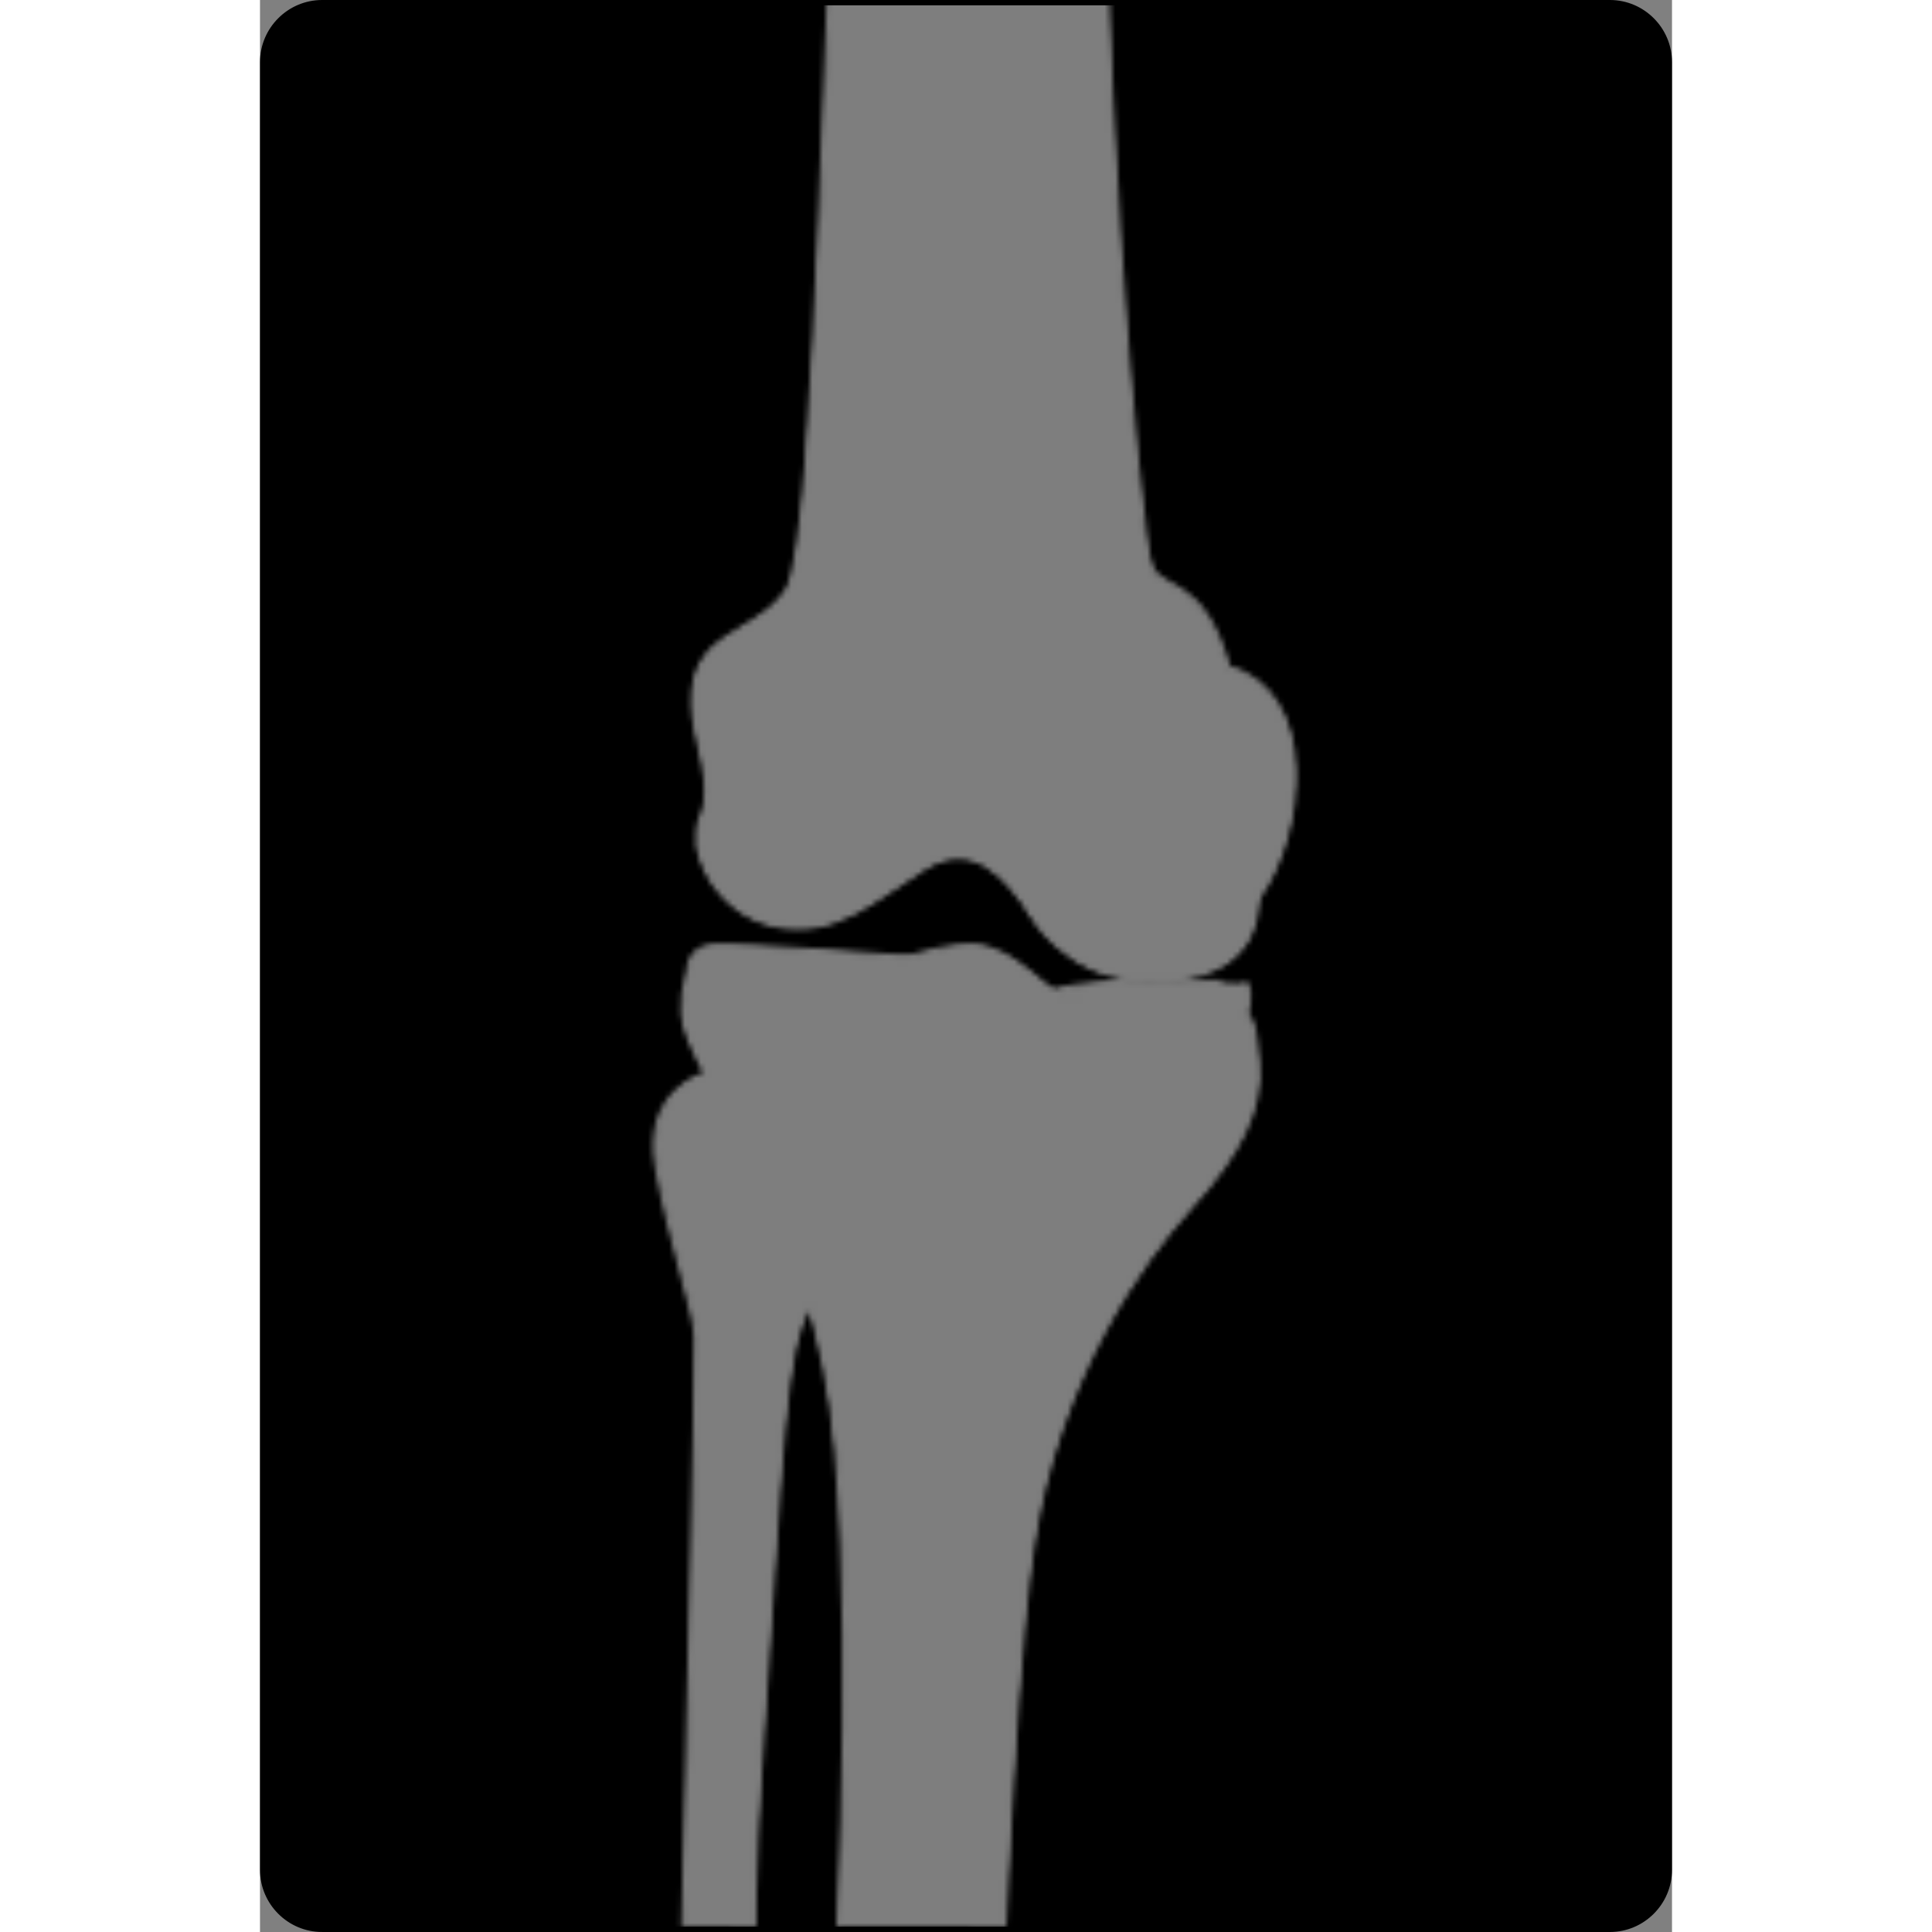 <?xml version="1.0" encoding="utf-8"?>
<!-- Created by: Science Figures, www.sciencefigures.org, Generator: Science Figures Editor -->
<!DOCTYPE svg PUBLIC "-//W3C//DTD SVG 1.1//EN" "http://www.w3.org/Graphics/SVG/1.1/DTD/svg11.dtd">
<svg version="1.1" id="Layer_1" xmlns="http://www.w3.org/2000/svg" xmlns:xlink="http://www.w3.org/1999/xlink" 
	 width="800px" height="800px" viewBox="0 0 265.798 363.686" enable-background="new 0 0 265.798 363.686"
	 xml:space="preserve">
<rect x="0" y="0" width="265.798" height="363.686" fill="#808080" stroke="none"/>
<g>
	<path id="changecolor_50_" d="M11.689,363.186c-6.154,0-11.189-5.034-11.189-11.189V11.688C0.5,5.534,5.535,0.5,11.689,0.5H254.11
		c6.154,0,11.188,5.034,11.188,11.188v340.308c0,6.155-5.034,11.189-11.188,11.189H11.689z"/>
	<g>
		<defs>
			<filter id="Adobe_OpacityMaskFilter" filterUnits="userSpaceOnUse" x="0.5" y="0.5" width="264.798" height="362.686">
				<feColorMatrix  type="matrix" values="1 0 0 0 0  0 1 0 0 0  0 0 1 0 0  0 0 0 1 0"/>
			</filter>
		</defs>
		<mask maskUnits="userSpaceOnUse" x="0.5" y="0.5" width="264.798" height="362.686" id="SVGID_1_">
			<g filter="url(#Adobe_OpacityMaskFilter)">
				<g>
					<g>
						<path fill="#EFE5D6" d="M145.416,172.331c0,0,6.244,10.751,18.988,11.738c12.744,0.982,22.891-2.245,23.293-14.959
							c8.967-12.337,11.301-38.824-5.479-43.368c-4.705-17.279-12.665-14.165-14.689-19.141
							c-2.01-4.971-11.135-105.869-7.988-166.302c3.143-60.439-0.378-148.932,7.293-201.906
							c7.679-52.967,10.611-98.404,10.611-98.404s13.436-2.461,16.318-14.6c2.885-12.139-6.17-20.714-6.17-20.714
							s18.847-25.118,26.062-30.689c7.212-5.57,18.377-0.559,15.452-13.194c-2.933-12.645-16.03-18.131-26.128-16.38
							c-10.092,1.755-13.604-10.672-16.938-8.894c0,0-11.308,15.283-18.398,11.981c-7.106-3.3-5.75-5.722-8.229-8.391
							c-2.49-2.67-8.686-10.434-16.78-2.414c-8.088,8.018-11.449,9.689-17.226,14.807c-5.782,5.117-16.578,22.267-12.123,34.419
							c4.446,12.151,13.01,29.562,11.694,63.859c-1.323,34.304-4.203,85.597-5.575,124.798c-1.328,37.917-4.45,97.996-8.759,155.708
							c-4.32,57.708-5.253,172.066-11.374,180.975c-6.11,8.918-17.947,7.394-17.672,21.305c0.133,6.724,4.364,15.061,1.611,21.218
							c-2.754,6.156,2.686,17.901,13.78,20.272c11.095,2.372,18.74-4.989,27.978-10.76
							C134.209,157.522,140.878,164.96,145.416,172.331z"/>
						<path fill="#D9CDBA" d="M189.019,167.094c0.303-0.503,0.597-1.018,0.879-1.55c0.032-0.062,0.068-0.122,0.101-0.186
							c0.311-0.594,0.604-1.21,0.888-1.838c0.069-0.151,0.135-0.306,0.202-0.46c0.243-0.559,0.478-1.127,0.698-1.708
							c0.035-0.093,0.074-0.184,0.109-0.278c0.252-0.676,0.488-1.366,0.709-2.065c0.039-0.125,0.076-0.25,0.115-0.375
							c0.194-0.638,0.377-1.283,0.545-1.936c0.021-0.087,0.047-0.173,0.068-0.261c0.188-0.747,0.355-1.503,0.506-2.266
							c0.011-0.058,0.021-0.118,0.033-0.179c0.141-0.731,0.262-1.467,0.364-2.205c0.009-0.059,0.019-0.116,0.026-0.174
							c0.215-1.595,0.342-3.197,0.369-4.782c0.002-0.025,0.002-0.052,0.003-0.079c0.024-1.609-0.052-3.197-0.237-4.74
							c0-0.001,0-0.001,0-0.002c-0.379-3.107-1.206-6.025-2.559-8.535c-2.043,47.443-47.441,26.298-59.23,21.051
							c-11.788-5.247-37.095,6.808-39.615,0.162c-11.193-29.522,6.199-33.049,10.732-39.591c4.244-6.128,6.109-46.204,1.527-67.121
							c-1.453,32.864-3.169,59.191-5.98,63.282c-6.109,8.918-17.948,7.394-17.671,21.305c0.132,6.724,4.363,15.061,1.609,21.218
							c-2.753,6.156,2.687,17.901,13.781,20.272c11.094,2.372,18.74-4.989,27.978-10.76c9.239-5.772,15.908,1.666,20.447,9.036
							c0,0,6.242,10.751,18.986,11.738c12.744,0.982,22.89-2.245,23.293-14.959c0.364-0.501,0.715-1.035,1.057-1.58
							C188.842,167.385,188.931,167.239,189.019,167.094z"/>
						<path fill="#EF8174" d="M96.974,146.266c-1.387,12.028-14.242,13.103-14.298,13.107c0.954,5.978,6.068,12.919,14.317,14.682
							c11.095,2.372,18.74-4.989,27.978-10.76c9.239-5.772,15.908,1.666,20.445,9.036c0,0,6.244,10.751,18.988,11.738
							c12.744,0.982,22.891-2.245,23.293-14.959c-5.686,5.511-13.186-2.182-17.252-9.962c-4.065-7.78-6.664-13.678-14.598-14.414
							c-7.932-0.735-13.865,0.455-20.342-6.238c-6.478-6.692-14.236-14.231-23.753-11.486
							C102.236,129.753,97.914,138.11,96.974,146.266z"/>
						<path fill="#D9CDBA" d="M228.675-432.234l-5.916-17.679c-0.242-0.207-0.486-0.438-0.733-0.645
							c0.794,5.59,0.158,13.264-8.854,14.681c-14.461,2.261-40.162,29.279-41.036,36.574c21.272,6.33,27.603,20.986,9.971,28.731
							c-9.623,4.232-18.743-4.734-18.743-4.734s-0.914,68.538-4.725,117.908c-3.82,49.373-3.209,123.043-3.712,162.787
							c-0.502,39.75-13.694,164.956,4.251,189.106c2.705,3.647,5.162,6.651,7.377,9.138c-2.968-10.273-9.788-110.067-7.014-163.335
							c3.143-60.439-0.378-148.932,7.293-201.906c7.679-52.967,10.611-98.404,10.611-98.404s13.436-2.461,16.318-14.6
							c2.885-12.139-6.17-20.714-6.17-20.714s18.847-25.118,26.062-30.689C218.885-430.057,226.167-428.56,228.675-432.234z"/>
						<path fill="none" stroke="#000000" stroke-linecap="round" stroke-linejoin="round" stroke-miterlimit="10" d="
							M145.416,172.331c0,0,6.244,10.751,18.988,11.738c12.744,0.982,22.891-2.245,23.293-14.959
							c8.967-12.337,11.301-38.824-5.479-43.368c-4.705-17.279-12.665-14.165-14.689-19.141
							c-2.01-4.971-11.135-105.869-7.988-166.302c3.143-60.439-0.378-148.932,7.293-201.906
							c7.679-52.967,10.611-98.404,10.611-98.404s13.436-2.461,16.318-14.6c2.885-12.139-6.17-20.714-6.17-20.714
							s18.847-25.118,26.062-30.689c7.212-5.57,18.377-0.559,15.452-13.194c-2.933-12.645-16.03-18.131-26.128-16.38
							c-10.092,1.755-13.604-10.672-16.938-8.894c0,0-11.308,15.283-18.398,11.981c-7.106-3.3-5.75-5.722-8.229-8.391
							c-2.49-2.67-8.686-10.434-16.78-2.414c-8.088,8.018-11.449,9.689-17.226,14.807c-5.782,5.117-16.578,22.267-12.123,34.419
							c4.446,12.151,13.01,29.562,11.694,63.859c-1.323,34.304-3.481,84.515-5.575,124.798c-1.97,37.888-4.45,97.996-8.759,155.708
							c-4.32,57.708-5.253,172.066-11.374,180.975c-6.11,8.918-17.947,7.394-17.672,21.305c0.133,6.724,4.364,15.061,1.611,21.218
							c-2.754,6.156,2.686,17.901,13.78,20.272c11.095,2.372,18.74-4.989,27.978-10.76
							C134.209,157.522,140.878,164.96,145.416,172.331z"/>
						<path fill="none" stroke="#000000" stroke-linecap="round" stroke-linejoin="round" stroke-miterlimit="10" d="M167.529,106.6
							c0,0-21.326-24.121-19.693-55.272"/>
						<path fill="none" stroke="#000000" stroke-linecap="round" stroke-linejoin="round" stroke-miterlimit="10" d="
							M187.697,169.109c-5.686,5.511-13.186-2.182-17.252-9.962c-4.065-7.78-6.664-13.678-14.598-14.414
							c-7.932-0.735-13.865,0.455-20.342-6.238c-6.478-6.692-14.236-14.231-23.753-11.486c-9.516,2.744-13.838,11.101-14.778,19.256
							c-1.39,12.053-14.303,13.107-14.303,13.107"/>
					</g>
					<g>
						<g>
							<path fill="#EFE5D6" d="M84.079,202.182c0,0-11.79,3.1-9.292,17.29c2.495,14.188,7.082,26.761,7.387,32.163
								c0.305,5.404-1.991,94.494-3.21,146.029c-1.225,51.531,2.089,112.398,0.444,145.965c-1.652,33.572-2.424,93.86-7.736,113.146
								c-5.311,19.278-13.822,38.868-6.716,44.187c7.092,5.326,21.551-7.512,25.569-14.666c4.015-7.152,10.011-32.158,4.817-43.346
								c-5.19-11.189-0.559-82.631,1.622-129.423c2.18-46.788-7.306-116.773-2.985-179.524c4.319-62.746,4.221-79.718,9.504-88.543
								c5.291-8.833,2.562-26.99,2.562-26.99L84.079,202.182z"/>
							<path fill="#D9CDBA" d="M95.342,642.949c-5.19-11.189-0.559-82.631,1.622-129.423c2.18-46.788-7.306-116.773-2.985-179.524
								c4.319-62.746,4.221-79.718,9.504-88.543c5.291-8.833,2.562-26.99,2.562-26.99l-21.965-16.287c0,0-1.967,0.53-4.109,2.1
								l1.069,1.098c0,0,15.069,11.414,13.842,28.187c-1.238,16.773-8.679,118.772-5.358,177.32
								c3.314,58.552-0.084,151.866-0.721,188.606c-0.64,36.738,10.332,67.51,2.082,77.444c-7.441,8.948-16.564,15.853-27.401,7.94
								c-1.733,7.591-1.96,13.515,1.473,16.084c7.092,5.326,21.551-7.512,25.569-14.666
								C94.54,679.143,100.536,654.137,95.342,642.949z"/>
							<path fill="none" stroke="#000000" stroke-linecap="round" stroke-linejoin="round" stroke-miterlimit="10" d="
								M84.079,202.182c0,0-11.79,3.1-9.292,17.29c2.495,14.188,7.082,26.761,7.387,32.163c0.305,5.404-1.991,94.494-3.21,146.029
								c-1.225,51.531,2.089,112.398,0.444,145.965c-1.652,33.572-2.424,93.86-7.736,113.146
								c-5.311,19.278-13.822,38.868-6.716,44.187c7.092,5.326,21.551-7.512,25.569-14.666c4.015-7.152,10.011-32.158,4.817-43.346
								c-5.19-11.189-0.559-82.631,1.622-129.423c2.18-46.788-7.306-116.773-2.985-179.524c4.319-62.746,4.221-79.718,9.504-88.543
								c5.291-8.833,2.562-26.99,2.562-26.99L84.079,202.182z"/>
							<path fill="#EFE5D6" d="M166.395,188.242c21.657-1.43,20.411,2.646,21.316,11.59c0.906,8.939-3.602,17.435-12.734,27.452
								c-9.127,10.013-25.13,32.444-29.71,64.058c-4.577,31.607-5.752,97.062-9.639,154.391
								c-3.889,57.321-3.256,136.688-2.559,166.098c0.71,29.402,8.5,35.498,14.425,49.104c5.914,13.614,5.188,28.911,1.577,33.937
								c-3.605,5.023-4.553,2.223-11.781-4.689c-7.228-6.91-9.939-8.119-20.176-5.382c-10.224,2.748-18.072-1.862-18.072-1.862
								s-11.579,3.633-16.608-5.71c-5.038-9.329,4.099-20.443,12.071-30.712c7.958-10.27,11.073-62.328,10.747-106.539
								c-0.312-44.205,0.413-67.264,1.828-121.622c1.422-54.356,5.159-99.019,1.55-144.93
								c-3.608-45.902-28.513-71.653-28.933-82.766c-0.406-11.113,5.393-9.05,5.393-9.05c7.63,0.003,20.196,2.17,24.53,2.17
								s16.467-6.067,24.7-5.633c8.233,0.433,13.433,9.533,18.632,9.967C158.154,188.545,159.036,187.937,166.395,188.242z"/>
							<path fill="#D9CDBA" d="M100.135,210.801c-12.932-5.195-15.714-10.207-20.383-22.822c-0.057,0.801-0.087,1.671-0.054,2.681
								c0.42,11.112,25.324,36.863,28.933,82.766c0.142,1.884,0.261,3.765,0.386,5.643l0.023,0.013c0,0-1.506-31.609,1.988-42.564
								C114.213,226.539,107.815,213.879,100.135,210.801z"/>
							<g>
								<path fill="#D9CDBA" d="M145.267,291.342c4.58-31.613,20.583-54.045,29.71-64.058c9.133-10.018,13.641-18.513,12.734-27.452
									c-0.547-5.397-1.606-9.407-6.335-11.194c-3.057-0.733-7.73-0.874-14.981-0.396c-7.359-0.306-8.241,0.303-13.442-0.129
									c-5.199-0.434-10.398-9.534-18.632-9.967c-0.84-0.045-1.726-0.007-2.636,0.071c1.001,0.508,5.919,3.167,6.43,6.559
									c0.567,3.778,11.293,6.681,11.293,6.681s15.965-1.91,21.049,1.914c5.313-0.791,18.549,6.629,6.378,21.434
									c-12.146,14.807-34.747,24.014-36.097,59.082c-1.352,35.071-14.958,148.592-10.021,216.602
									c4.932,68.002-10.142,138.148,1.134,158.449c11.275,20.307,9.001,41.842-2.834,30.002
									c-11.404-1.134-21.581,6.71-32.443-2.682c-9.726,5.213-15.572-5.661-14.856-9.338c-0.201,0.693-0.365,1.385-0.484,2.07
									c-0.023,0.146-0.052,0.291-0.072,0.436c-0.049,0.331-0.082,0.662-0.109,0.992c-0.019,0.256-0.027,0.511-0.033,0.763
									c-0.006,0.266-0.018,0.532-0.009,0.8c0.02,0.502,0.071,1.001,0.151,1.497c0.028,0.173,0.071,0.343,0.106,0.516
									c0.083,0.396,0.185,0.788,0.308,1.177c0.051,0.16,0.1,0.316,0.158,0.475c0.196,0.533,0.418,1.062,0.701,1.583
									c5.03,9.343,16.608,5.71,16.608,5.71s7.848,4.61,18.072,1.862c10.237-2.737,12.949-1.528,20.176,5.382
									c7.229,6.912,8.176,9.713,11.781,4.689c3.611-5.025,4.337-20.322-1.577-33.937c-5.925-13.606-13.714-19.702-14.425-49.104
									c-0.698-29.409-1.331-108.776,2.559-166.098C139.515,388.403,140.69,322.949,145.267,291.342z"/>
								<path fill="#D9CDBA" d="M81.745,666.804c-0.007,0.021-0.012,0.042-0.019,0.064c-0.003,0.016-0.005,0.034-0.009,0.052
									c0.038-0.128,0.066-0.257,0.107-0.387C81.792,666.617,81.767,666.71,81.745,666.804z"/>
							</g>
							<path fill="none" stroke="#000000" stroke-linecap="round" stroke-linejoin="round" stroke-miterlimit="10" d="
								M166.395,188.242c21.657-1.43,20.411,2.646,21.316,11.59c0.906,8.939-3.602,17.435-12.734,27.452
								c-9.127,10.013-25.13,32.444-29.71,64.058c-4.577,31.607-5.752,97.062-9.639,154.391
								c-3.889,57.321-3.256,136.688-2.559,166.098c0.71,29.402,8.5,35.498,14.425,49.104c5.914,13.614,5.188,28.911,1.577,33.937
								c-3.605,5.023-4.553,2.223-11.781-4.689c-7.228-6.91-9.939-8.119-20.176-5.382c-10.224,2.748-18.072-1.862-18.072-1.862
								s-11.579,3.633-16.608-5.71c-5.038-9.329,4.099-20.443,12.071-30.712c7.958-10.27,11.073-62.328,10.747-106.539
								c-0.312-44.205,0.413-67.264,1.828-121.622c1.422-54.356,5.159-99.019,1.55-144.93
								c-3.608-45.902-28.513-71.653-28.933-82.766c-0.406-11.113,5.393-9.05,5.393-9.05c7.63,0.003,20.196,2.17,24.53,2.17
								s16.467-6.067,24.7-5.633c8.233,0.433,13.433,9.533,18.632,9.967C158.154,188.545,159.036,187.937,166.395,188.242z"/>
							<path fill="none" stroke="#000000" stroke-linecap="round" stroke-linejoin="round" stroke-miterlimit="10" d="
								M109.191,184.955c0,0,12.322,7.979,12.829,15.352"/>
							<path fill="none" stroke="#000000" stroke-linecap="round" stroke-linejoin="round" stroke-miterlimit="10" d="
								M170.322,197.01c0,0,8.49,13.695-3.975,20.818c-12.475,7.119-34.016,33.051-31.457,42.227"/>
							<path fill="none" stroke="#000000" stroke-linecap="round" stroke-linejoin="round" stroke-miterlimit="10" d="
								M85.409,659.007c0.305-0.499-0.588-23.906,1.297-33.655"/>
							<path fill="none" stroke="#000000" stroke-linecap="round" stroke-linejoin="round" stroke-miterlimit="10" d="
								M82.434,677.228c0,0-1.937,11.974-7.452,13.419"/>
							<path fill="none" stroke="#000000" stroke-linecap="round" stroke-linejoin="round" stroke-miterlimit="10" d="
								M134.843,687.921c0,0-8.382-10.102-8.311-17.695"/>
							<path fill="none" stroke="#000000" stroke-linecap="round" stroke-linejoin="round" stroke-miterlimit="10" d="
								M99.042,682.938c0,0-5.444-7.239-4.814-11.125"/>
							<path fill="none" stroke="#000000" stroke-linecap="round" stroke-linejoin="round" stroke-miterlimit="10" d="
								M127.43,637.359c0,0-7.265-37.66-6.025-69.857"/>
						</g>
						<path fill="#EF8174" d="M122.02,180.281c0,0-8.613,4.867-15.272,4.867c-5.792,0-23.126,0.221-26.015-0.936
							c0,0-0.866-5.777,4.623-6.066C90.844,177.858,122.02,180.281,122.02,180.281z"/>
						<path fill="#EF8174" d="M149.408,186.688c0,0,5.991,2.725,11.489,2.725s24.614,1.369,24.614,1.369s1.357-3.254,0-5.633
							C185.511,185.148,157.857,183.644,149.408,186.688z"/>
						<path fill="none" stroke="#000000" stroke-linecap="round" stroke-linejoin="round" stroke-miterlimit="10" d="
							M122.02,180.281c0,0-8.613,4.867-15.272,4.867c-5.792,0-23.126,0.221-26.015-0.936c0,0-0.866-5.777,4.623-6.066
							C90.844,177.858,122.02,180.281,122.02,180.281z"/>
						<path fill="none" stroke="#000000" stroke-linecap="round" stroke-linejoin="round" stroke-miterlimit="10" d="
							M149.408,186.688c0,0,4.506,2.725,11.489,2.725c5.498,0,24.614,1.369,24.614,1.369s1.357-3.254,0-5.633
							C185.511,185.148,157.857,183.644,149.408,186.688z"/>
					</g>
				</g>
			</g>
		</mask>
		<path opacity="0.7" mask="url(#SVGID_1_)" fill="#FFFFFF" enable-background="new    " d="M11.689,363.186
			c-6.154,0-11.189-5.034-11.189-11.189V11.688C0.5,5.534,5.535,0.5,11.689,0.5H254.11c6.154,0,11.188,5.034,11.188,11.188v340.308
			c0,6.155-5.034,11.189-11.188,11.189H11.689z"/>
		<path fill="none" stroke="#000000" stroke-miterlimit="10" d="M11.689,363.186c-6.154,0-11.189-5.034-11.189-11.189V11.688
			C0.5,5.534,5.535,0.5,11.689,0.5H254.11c6.154,0,11.188,5.034,11.188,11.188v340.308c0,6.155-5.034,11.189-11.188,11.189H11.689z"
			/>
	</g>
</g>
</svg>